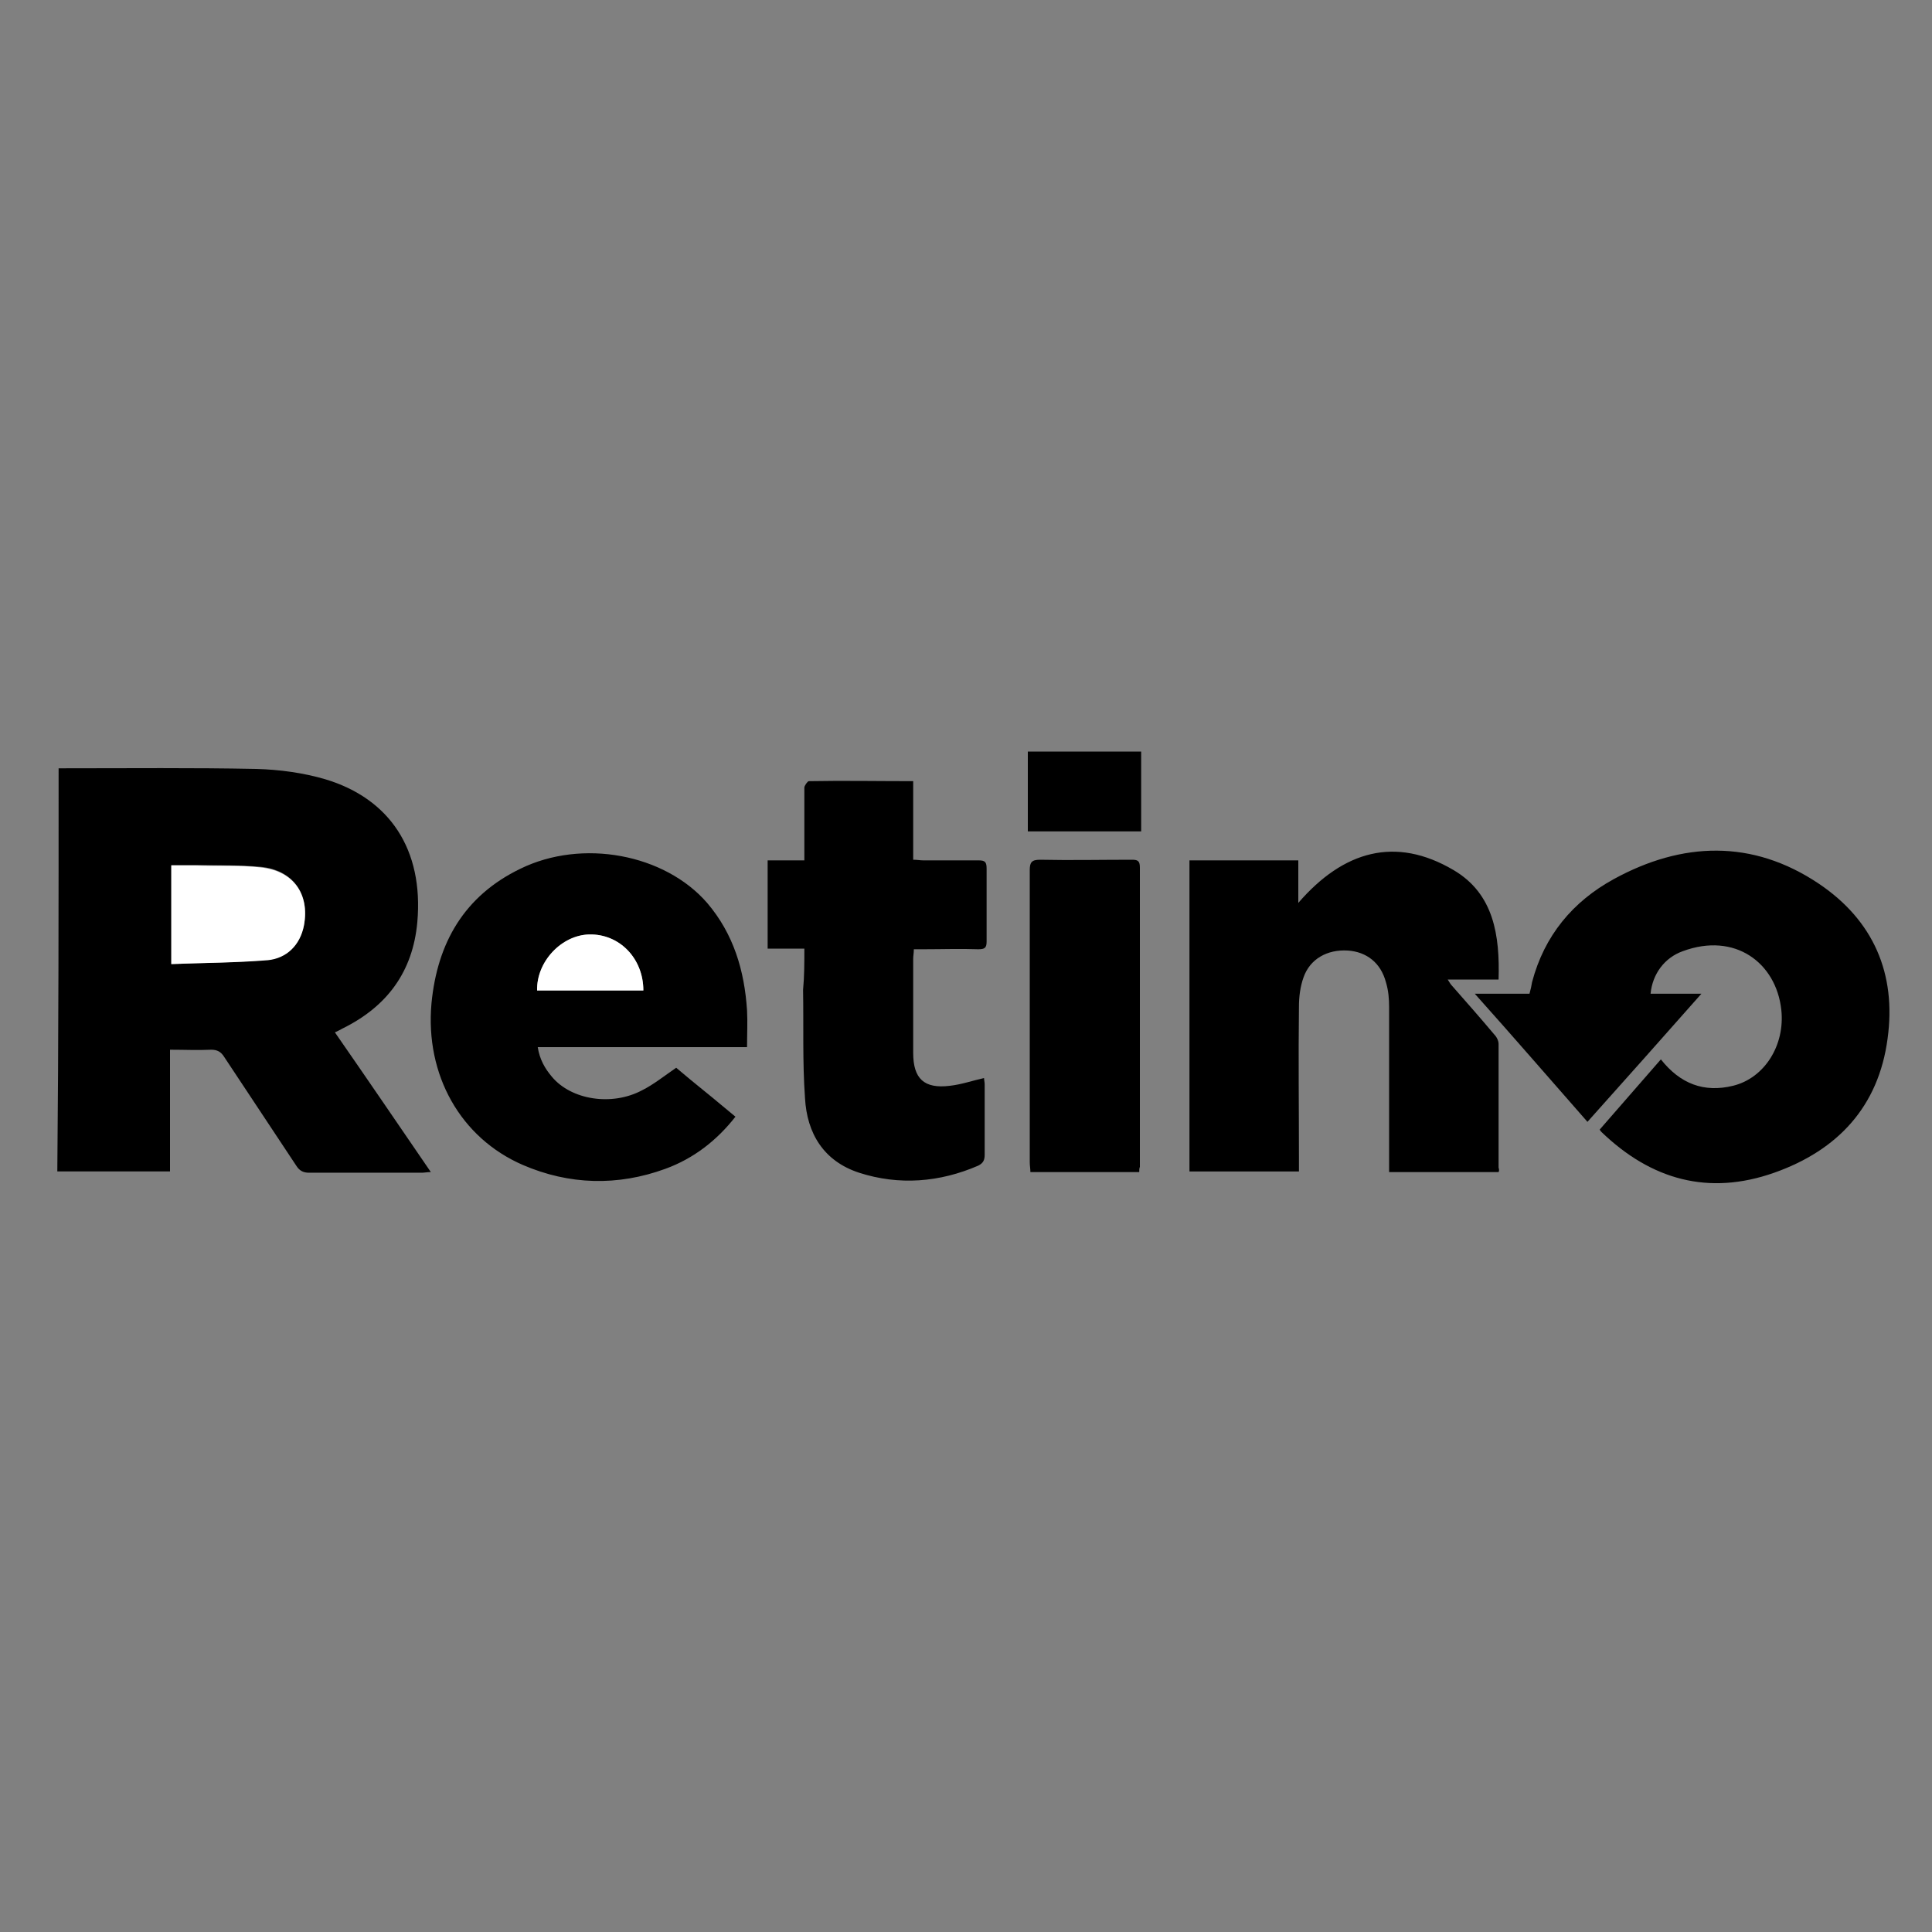<svg xmlns="http://www.w3.org/2000/svg" xml:space="preserve" x="0" y="0" enable-background="new 0 0 300 300" viewBox="0 0 300 300" width="60" height="60"><rect x="0" y="0" width="300" height="300" fill="#808080" stroke="none"/><style>.st0{display:none;}
	.st1{display:inline;}
	.st2{fill-rule:evenodd;clip-rule:evenodd;fill:#FFFFFF;}
	.st3{fill-rule:evenodd;clip-rule:evenodd;fill:#E7C520;}
	.st4{fill-rule:evenodd;clip-rule:evenodd;fill:#30A9D4;}
	.st5{fill-rule:evenodd;clip-rule:evenodd;fill:#FF7A04;}
	.st6{fill:#008E34;}
	.st7{fill:#FFFFFF;}</style><g id="Vrstva_6"><path d="M9.1 119.3h1.1c9.9 0 19.8-.1 29.6.1 3.6.1 7.3.6 10.7 1.6 10 3 15.3 10.9 14.3 22.2-.7 7.7-4.7 13.1-11.6 16.5-.4.2-.7.4-1.2.6 5 7.2 9.9 14.4 14.9 21.7-.6 0-1 .1-1.4.1H48c-.9 0-1.5-.3-2-1.1-3.7-5.6-7.5-11.3-11.2-16.9-.5-.8-1.1-1.1-2-1.1-2.1.1-4.2 0-6.4 0v18.9H8.9c.2-20.7.2-41.6.2-62.6zm17.5 30.4c5.1-.2 10.1-.2 15-.7 2.9-.3 5-2.3 5.6-5.4.9-4.8-1.7-8.5-6.7-9-3.4-.3-6.8-.2-10.2-.3h-3.7v15.4zM257.9 164.5c3 3.8 6.7 5.2 11.2 4.1 4.9-1.2 8.1-6.3 7.5-11.8-.8-7.3-7.2-12.1-15.3-9.1-2.8 1-4.7 3.5-5 6.6h7.9c-6 6.8-11.8 13.3-17.7 19.9-5.8-6.6-11.5-13.2-17.5-19.9h8.5c.2-.7.3-1.2.4-1.8 1.9-7.2 6.3-12.5 12.7-16 10.6-5.8 21.5-6.2 31.8.7 8.5 5.7 12.1 14 10.7 24.1-1.4 10.5-7.7 17.3-17.6 20.8-10.2 3.6-19.1 1.1-26.8-6.3-.1-.1-.2-.2-.3-.4 3.2-3.7 6.3-7.2 9.5-10.9z"/><path d="M232.7 182h-17v-25.6c0-1.3-.1-2.6-.5-3.9-.8-3-3-4.7-5.9-4.9-3.2-.2-5.9 1.3-6.9 4.2-.5 1.4-.7 3-.7 4.5-.1 8 0 15.9 0 23.9v1.7h-17v-48.3h16.9v6.6c7-8.1 15.1-10.4 24.1-5.1 6.3 3.7 7.2 10.2 7 17h-7.9c.3.5.5.8.7 1 2.2 2.5 4.4 5 6.5 7.5.4.4.7 1 .7 1.5v19.2c.1.3.1.5 0 .7zM114.2 173.4c-2.9 3.7-6.5 6.5-10.9 8.1-7.4 2.7-14.9 2.5-22.1-.6-9.7-4.2-15.2-14-14.2-25.1.9-9.4 5.1-16.7 13.8-20.9 9.6-4.7 22.4-2.3 29 5.3 4.1 4.8 5.8 10.5 6.2 16.7.1 1.8 0 3.7 0 5.7H83.5c.3 1.9 1.1 3.3 2.2 4.6 3 3.6 9.3 4.6 14 2.1 1.8-.9 3.4-2.2 5.3-3.5 1.4 1.2 3 2.5 4.6 3.8 1.5 1.2 3 2.5 4.6 3.8zm-14.3-19.6c0-5-3.8-8.8-8.4-8.7-4.3.1-8.2 4.2-8.1 8.7h16.5zM124.9 147.3h-5.7v-13.7h5.7v-11.3c0-.3.5-1 .7-1 5.4-.1 10.7 0 16.2 0v12.2c.6 0 1.1.1 1.6.1h8.6c1 0 1.2.3 1.2 1.3v11.3c0 1-.3 1.2-1.3 1.2-2.8-.1-5.6 0-8.5 0h-1.5c0 .6-.1 1-.1 1.5v14.6c0 4 1.7 5.6 5.7 5.1 1.8-.2 3.5-.8 5.3-1.2 0 .3.1.6.1 1v10.9c0 .8-.2 1.3-1 1.7-6 2.6-12.3 3.1-18.5 1.1-5.5-1.8-8.1-6.1-8.4-11.6-.4-5.6-.2-11.2-.3-16.8.2-2.1.2-4.1.2-6.4zM176.9 182H160c0-.5-.1-1-.1-1.5v-45.4c0-1.2.3-1.6 1.6-1.6 4.7.1 9.5 0 14.2 0 .9 0 1.3.1 1.3 1.2v46.5c-.1.2-.1.5-.1.8zM177.2 129.1h-17.6v-12.4h17.6v12.4z"/><path d="M26.6 149.7v-15.3h3.7c3.4.1 6.8-.1 10.2.3 5 .5 7.6 4.1 6.7 9-.6 3.1-2.7 5.1-5.6 5.4-4.9.4-9.9.4-15 .6zM99.9 153.8H83.4c-.1-4.5 3.8-8.6 8.1-8.7 4.7-.1 8.4 3.7 8.4 8.7z" class="st7"/></g></svg>